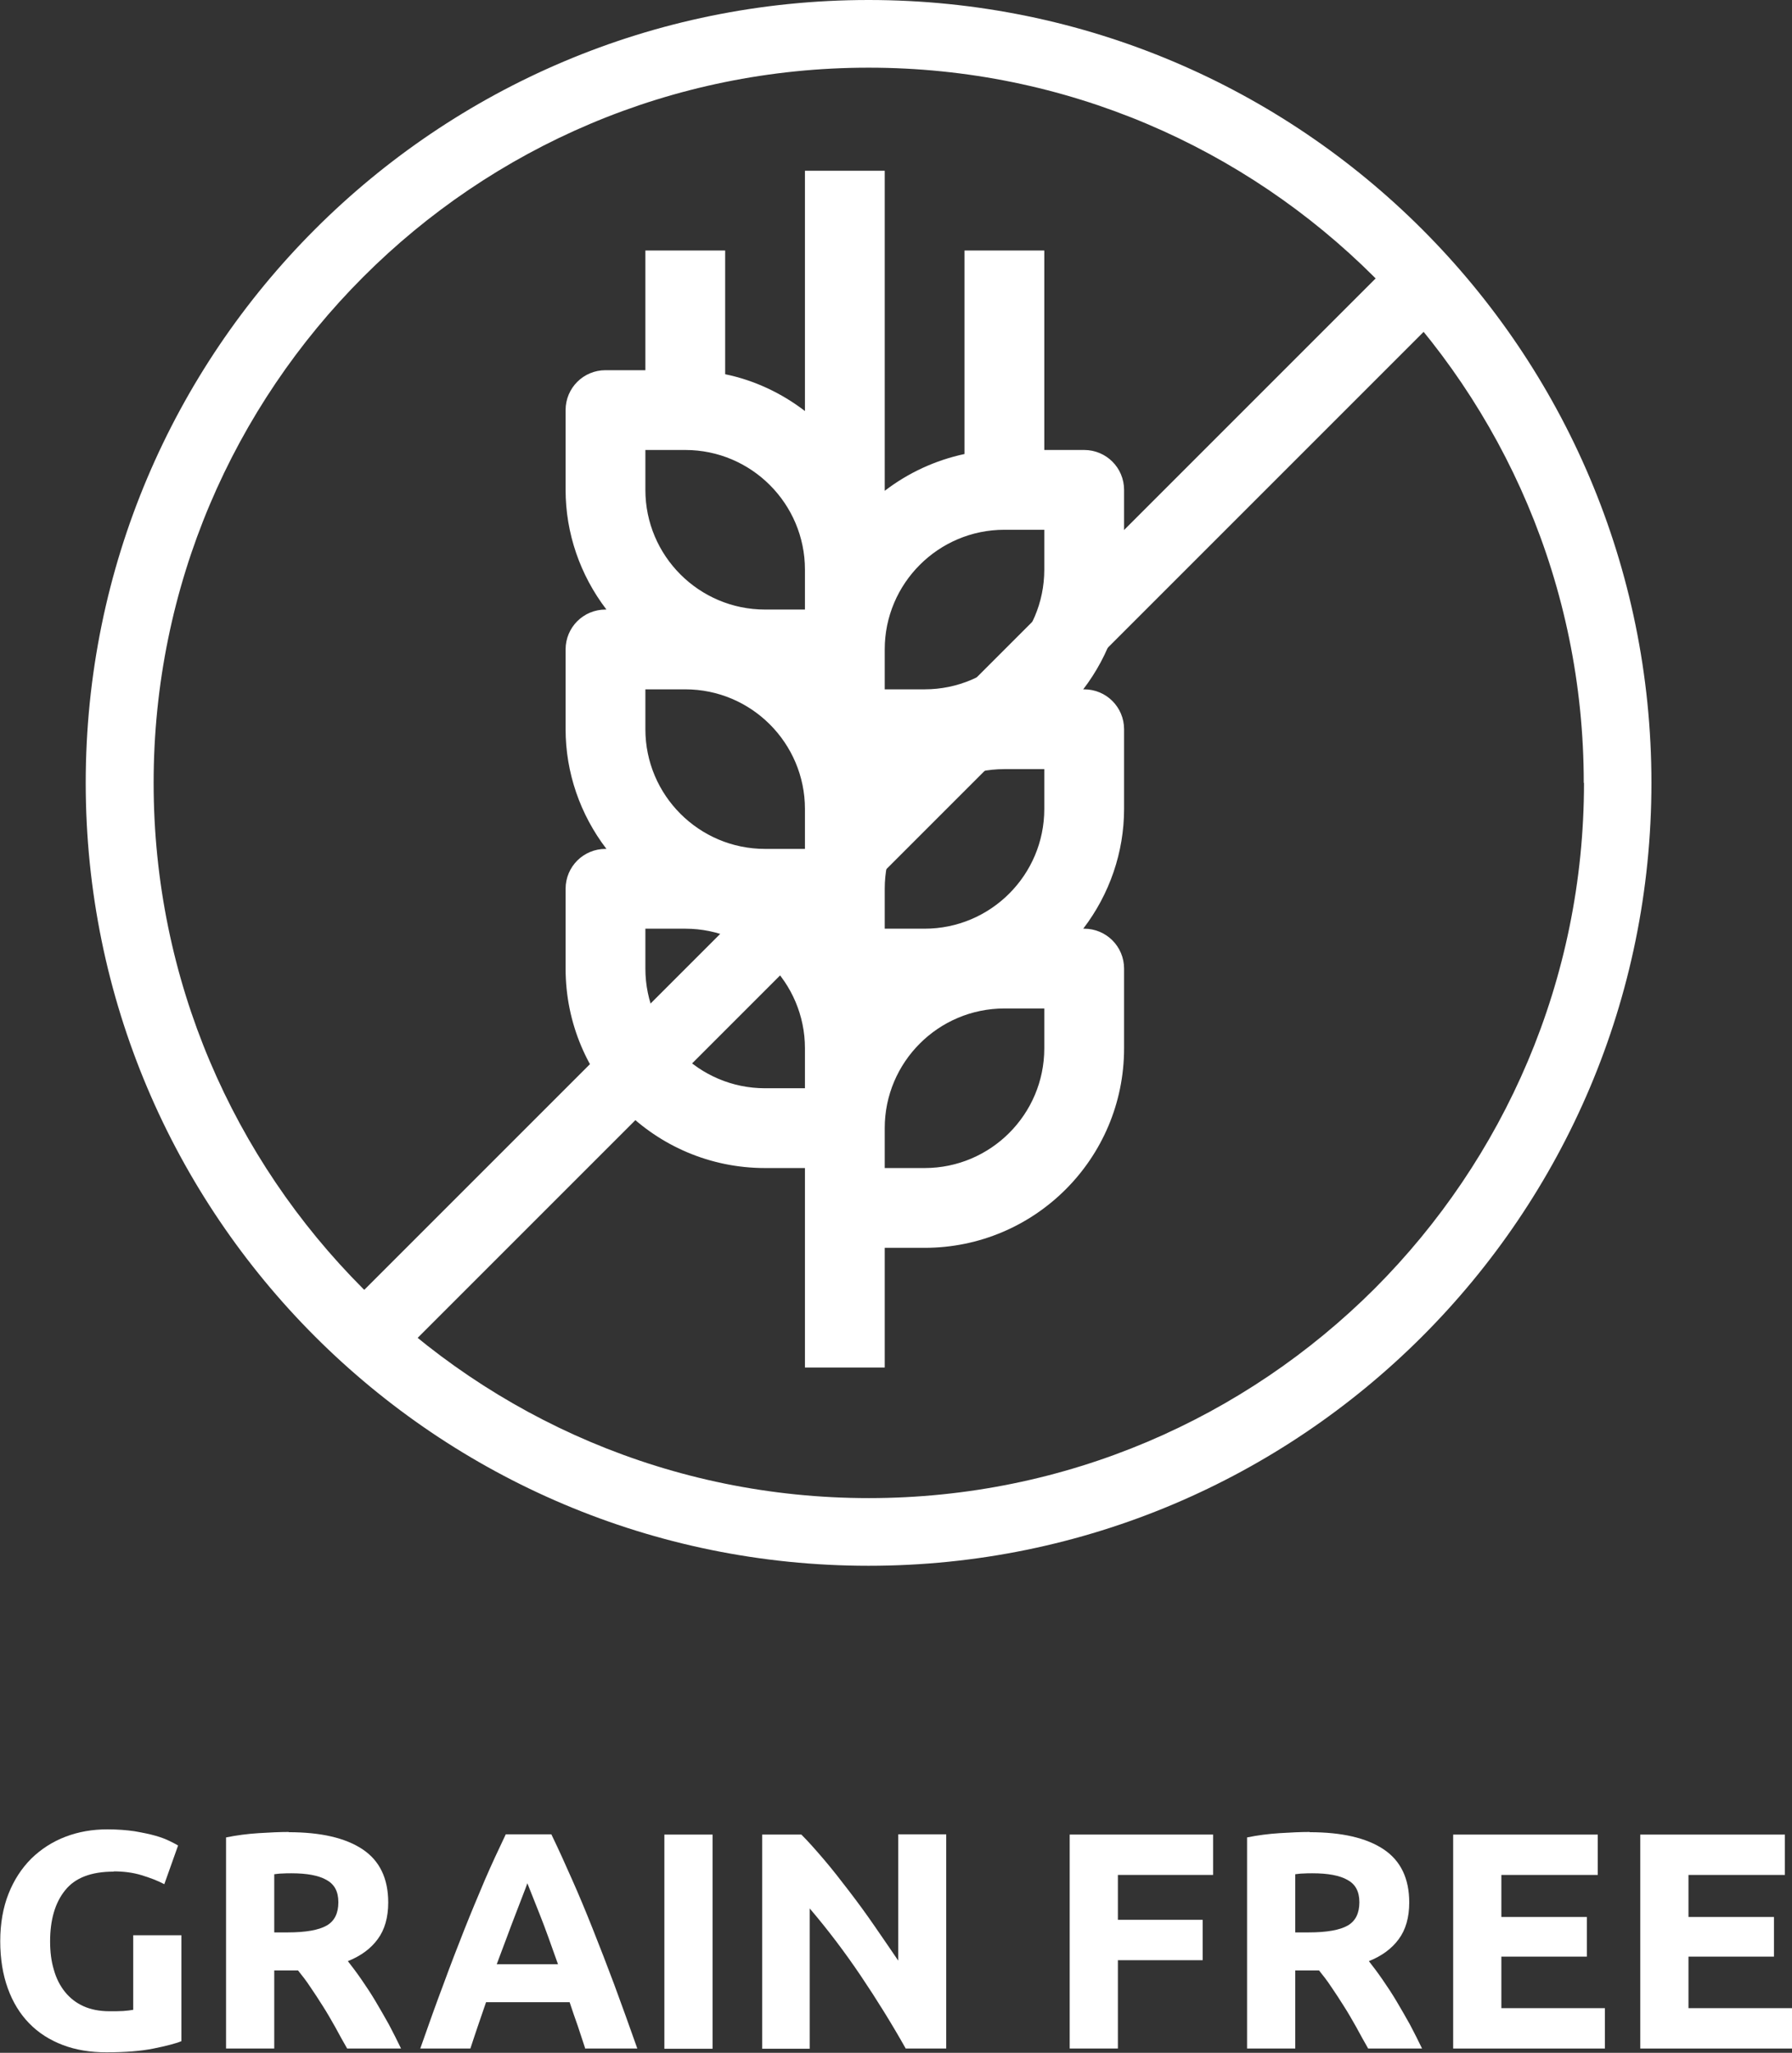 <?xml version="1.0" encoding="UTF-8"?><svg xmlns="http://www.w3.org/2000/svg" viewBox="0 0 75.47 86.45"><rect x="0" y="0" width="75.47" height="86.45" fill="#333333" stroke="none"/><defs><style>.d{fill:#fff;}</style></defs><g id="a"/><g id="b"><g id="c"><g><path class="d" d="M4.79,78.82c-.95,0-1.63,.26-2.05,.79-.42,.52-.63,1.24-.63,2.15,0,.44,.05,.84,.16,1.2,.1,.36,.26,.67,.47,.93s.47,.46,.78,.6,.68,.21,1.09,.21c.23,0,.42,0,.58-.01s.3-.03,.42-.05v-3.14h2.03v4.46c-.24,.1-.63,.2-1.17,.31-.54,.11-1.2,.16-1.99,.16-.68,0-1.29-.1-1.84-.31s-1.02-.51-1.41-.91c-.39-.4-.69-.89-.9-1.47-.21-.58-.32-1.24-.32-1.99s.12-1.42,.35-2,.55-1.07,.96-1.48c.41-.4,.89-.71,1.44-.92s1.14-.31,1.76-.31c.42,0,.81,.03,1.15,.08,.34,.06,.64,.12,.88,.19,.25,.07,.45,.15,.61,.23s.28,.14,.34,.18l-.58,1.63c-.28-.15-.6-.27-.96-.38-.36-.11-.75-.16-1.18-.16Z"/><path class="d" d="M12.16,77.16c1.35,0,2.39,.24,3.11,.72,.72,.48,1.08,1.23,1.08,2.24,0,.63-.15,1.15-.44,1.54-.29,.4-.71,.71-1.26,.93,.18,.23,.37,.48,.57,.77,.2,.29,.4,.59,.59,.91,.19,.32,.38,.65,.57,.99,.18,.34,.35,.68,.51,1.01h-2.27c-.17-.29-.33-.59-.5-.9-.17-.3-.34-.6-.52-.88-.18-.29-.36-.56-.53-.81-.17-.26-.35-.49-.52-.7h-1v3.29h-2.03v-8.89c.44-.09,.9-.15,1.37-.18,.47-.03,.9-.05,1.27-.05Zm.12,1.73c-.15,0-.28,0-.4,.01-.12,0-.23,.02-.33,.03v2.45h.57c.76,0,1.31-.1,1.64-.29,.33-.19,.49-.52,.49-.98s-.17-.76-.5-.94c-.33-.19-.83-.28-1.48-.28Z"/><path class="d" d="M24.65,86.28c-.1-.31-.21-.64-.32-.97-.12-.33-.23-.66-.34-.99h-3.52c-.11,.33-.23,.66-.34,.99s-.22,.65-.32,.96h-2.11c.34-.97,.66-1.87,.97-2.69,.3-.82,.6-1.6,.89-2.33,.29-.73,.58-1.42,.86-2.08,.28-.65,.58-1.29,.88-1.92h1.92c.3,.62,.59,1.26,.88,1.92,.29,.65,.58,1.35,.87,2.08,.29,.73,.59,1.5,.9,2.33,.3,.82,.63,1.72,.97,2.69h-2.17Zm-2.44-6.97c-.05,.13-.11,.31-.2,.53-.09,.23-.19,.49-.3,.78s-.24,.62-.37,.98-.28,.73-.42,1.12h2.58c-.14-.39-.27-.76-.4-1.12-.13-.36-.25-.68-.37-.98s-.22-.56-.31-.78-.16-.4-.21-.53Z"/><path class="d" d="M27.98,77.26h2.03v9.02h-2.03v-9.02Z"/><path class="d" d="M38.15,86.28c-.58-1.03-1.21-2.05-1.89-3.06-.68-1.01-1.4-1.96-2.16-2.85v5.91h-2v-9.02h1.65c.29,.29,.6,.64,.95,1.05s.7,.86,1.06,1.33c.36,.47,.72,.96,1.07,1.47s.69,1,1,1.46v-5.32h2.02v9.02h-1.7Z"/><path class="d" d="M45.05,86.28v-9.02h6.04v1.7h-4.01v1.89h3.57v1.7h-3.57v3.72h-2.03Z"/><path class="d" d="M55.16,77.16c1.35,0,2.39,.24,3.11,.72,.72,.48,1.08,1.23,1.08,2.24,0,.63-.15,1.15-.44,1.54-.29,.4-.71,.71-1.26,.93,.18,.23,.37,.48,.57,.77,.2,.29,.4,.59,.59,.91,.19,.32,.38,.65,.57,.99,.18,.34,.35,.68,.51,1.01h-2.27c-.17-.29-.33-.59-.5-.9-.17-.3-.34-.6-.52-.88-.18-.29-.36-.56-.53-.81-.17-.26-.35-.49-.52-.7h-1v3.29h-2.03v-8.89c.44-.09,.9-.15,1.37-.18,.47-.03,.9-.05,1.27-.05Zm.12,1.73c-.15,0-.28,0-.4,.01-.12,0-.23,.02-.33,.03v2.45h.57c.76,0,1.31-.1,1.64-.29,.33-.19,.49-.52,.49-.98s-.17-.76-.5-.94c-.33-.19-.83-.28-1.48-.28Z"/><path class="d" d="M61.2,86.28v-9.02h6.09v1.7h-4.06v1.77h3.6v1.67h-3.6v2.17h4.36v1.7h-6.39Z"/><path class="d" d="M69.08,86.28v-9.02h6.09v1.7h-4.06v1.77h3.6v1.67h-3.6v2.17h4.36v1.7h-6.39Z"/></g><g><path class="d" d="M45.66,18.95h-1.68V10.55h-3.36v8.57c-1.22,.26-2.37,.79-3.36,1.55V7.19h-3.36v10.12c-.99-.76-2.14-1.3-3.36-1.55v-5.21h-3.36v5.04h-1.68c-.93,0-1.68,.75-1.68,1.68v3.36c0,1.82,.61,3.59,1.72,5.04h-.04c-.93,0-1.68,.75-1.68,1.68v3.36c0,1.82,.61,3.59,1.72,5.04h-.04c-.93,0-1.68,.75-1.68,1.68v3.36c0,4.64,3.76,8.4,8.4,8.4h1.68v8.4h3.36v-5.04h1.68c4.64,0,8.4-3.76,8.4-8.4v-3.36c0-.93-.75-1.68-1.68-1.68h-.04c1.11-1.45,1.72-3.22,1.72-5.04v-3.36c0-.93-.75-1.68-1.68-1.68h-.04c1.11-1.45,1.72-3.22,1.72-5.04v-3.36c0-.93-.75-1.68-1.68-1.68Zm-11.76,26.88h-1.68c-2.78,0-5.04-2.26-5.04-5.04v-1.68h1.68c2.78,0,5.04,2.26,5.04,5.04v1.68Zm0-10.08h-1.68c-2.78,0-5.04-2.26-5.04-5.04v-1.68h1.68c2.78,0,5.04,2.26,5.04,5.04v1.68Zm0-10.08h-1.68c-2.78,0-5.04-2.26-5.04-5.04v-1.68h1.68c2.78,0,5.04,2.26,5.04,5.04v1.68Zm10.08,18.48c0,2.78-2.26,5.04-5.04,5.04h-1.68v-1.68c0-2.78,2.26-5.04,5.04-5.04h1.68v1.68Zm0-10.08c0,2.78-2.26,5.04-5.04,5.04h-1.68v-1.68c0-2.78,2.26-5.04,5.04-5.04h1.68v1.68Zm0-10.08c0,2.78-2.26,5.04-5.04,5.04h-1.68v-1.68c0-2.78,2.26-5.04,5.04-5.04h1.68v1.68Z"/><rect class="d" x="6.02" y="32.64" width="63.24" height="3.02" transform="translate(-13.12 36.62) rotate(-45)"/><path class="d" d="M68.13,32.97h-1.42c0,8.32-3.37,15.84-8.82,21.3-5.46,5.45-12.98,8.82-21.3,8.82-8.32,0-15.84-3.37-21.3-8.82-5.45-5.46-8.82-12.98-8.82-21.3,0-8.32,3.37-15.84,8.82-21.3C20.73,6.22,28.26,2.85,36.58,2.85c8.32,0,15.84,3.37,21.3,8.82,5.45,5.46,8.82,12.98,8.82,21.3h2.85C69.55,14.76,54.79,0,36.58,0,18.37,0,3.61,14.76,3.61,32.97c0,18.21,14.76,32.97,32.97,32.97,18.21,0,32.97-14.76,32.97-32.97h-1.42Z"/></g></g></g></svg>